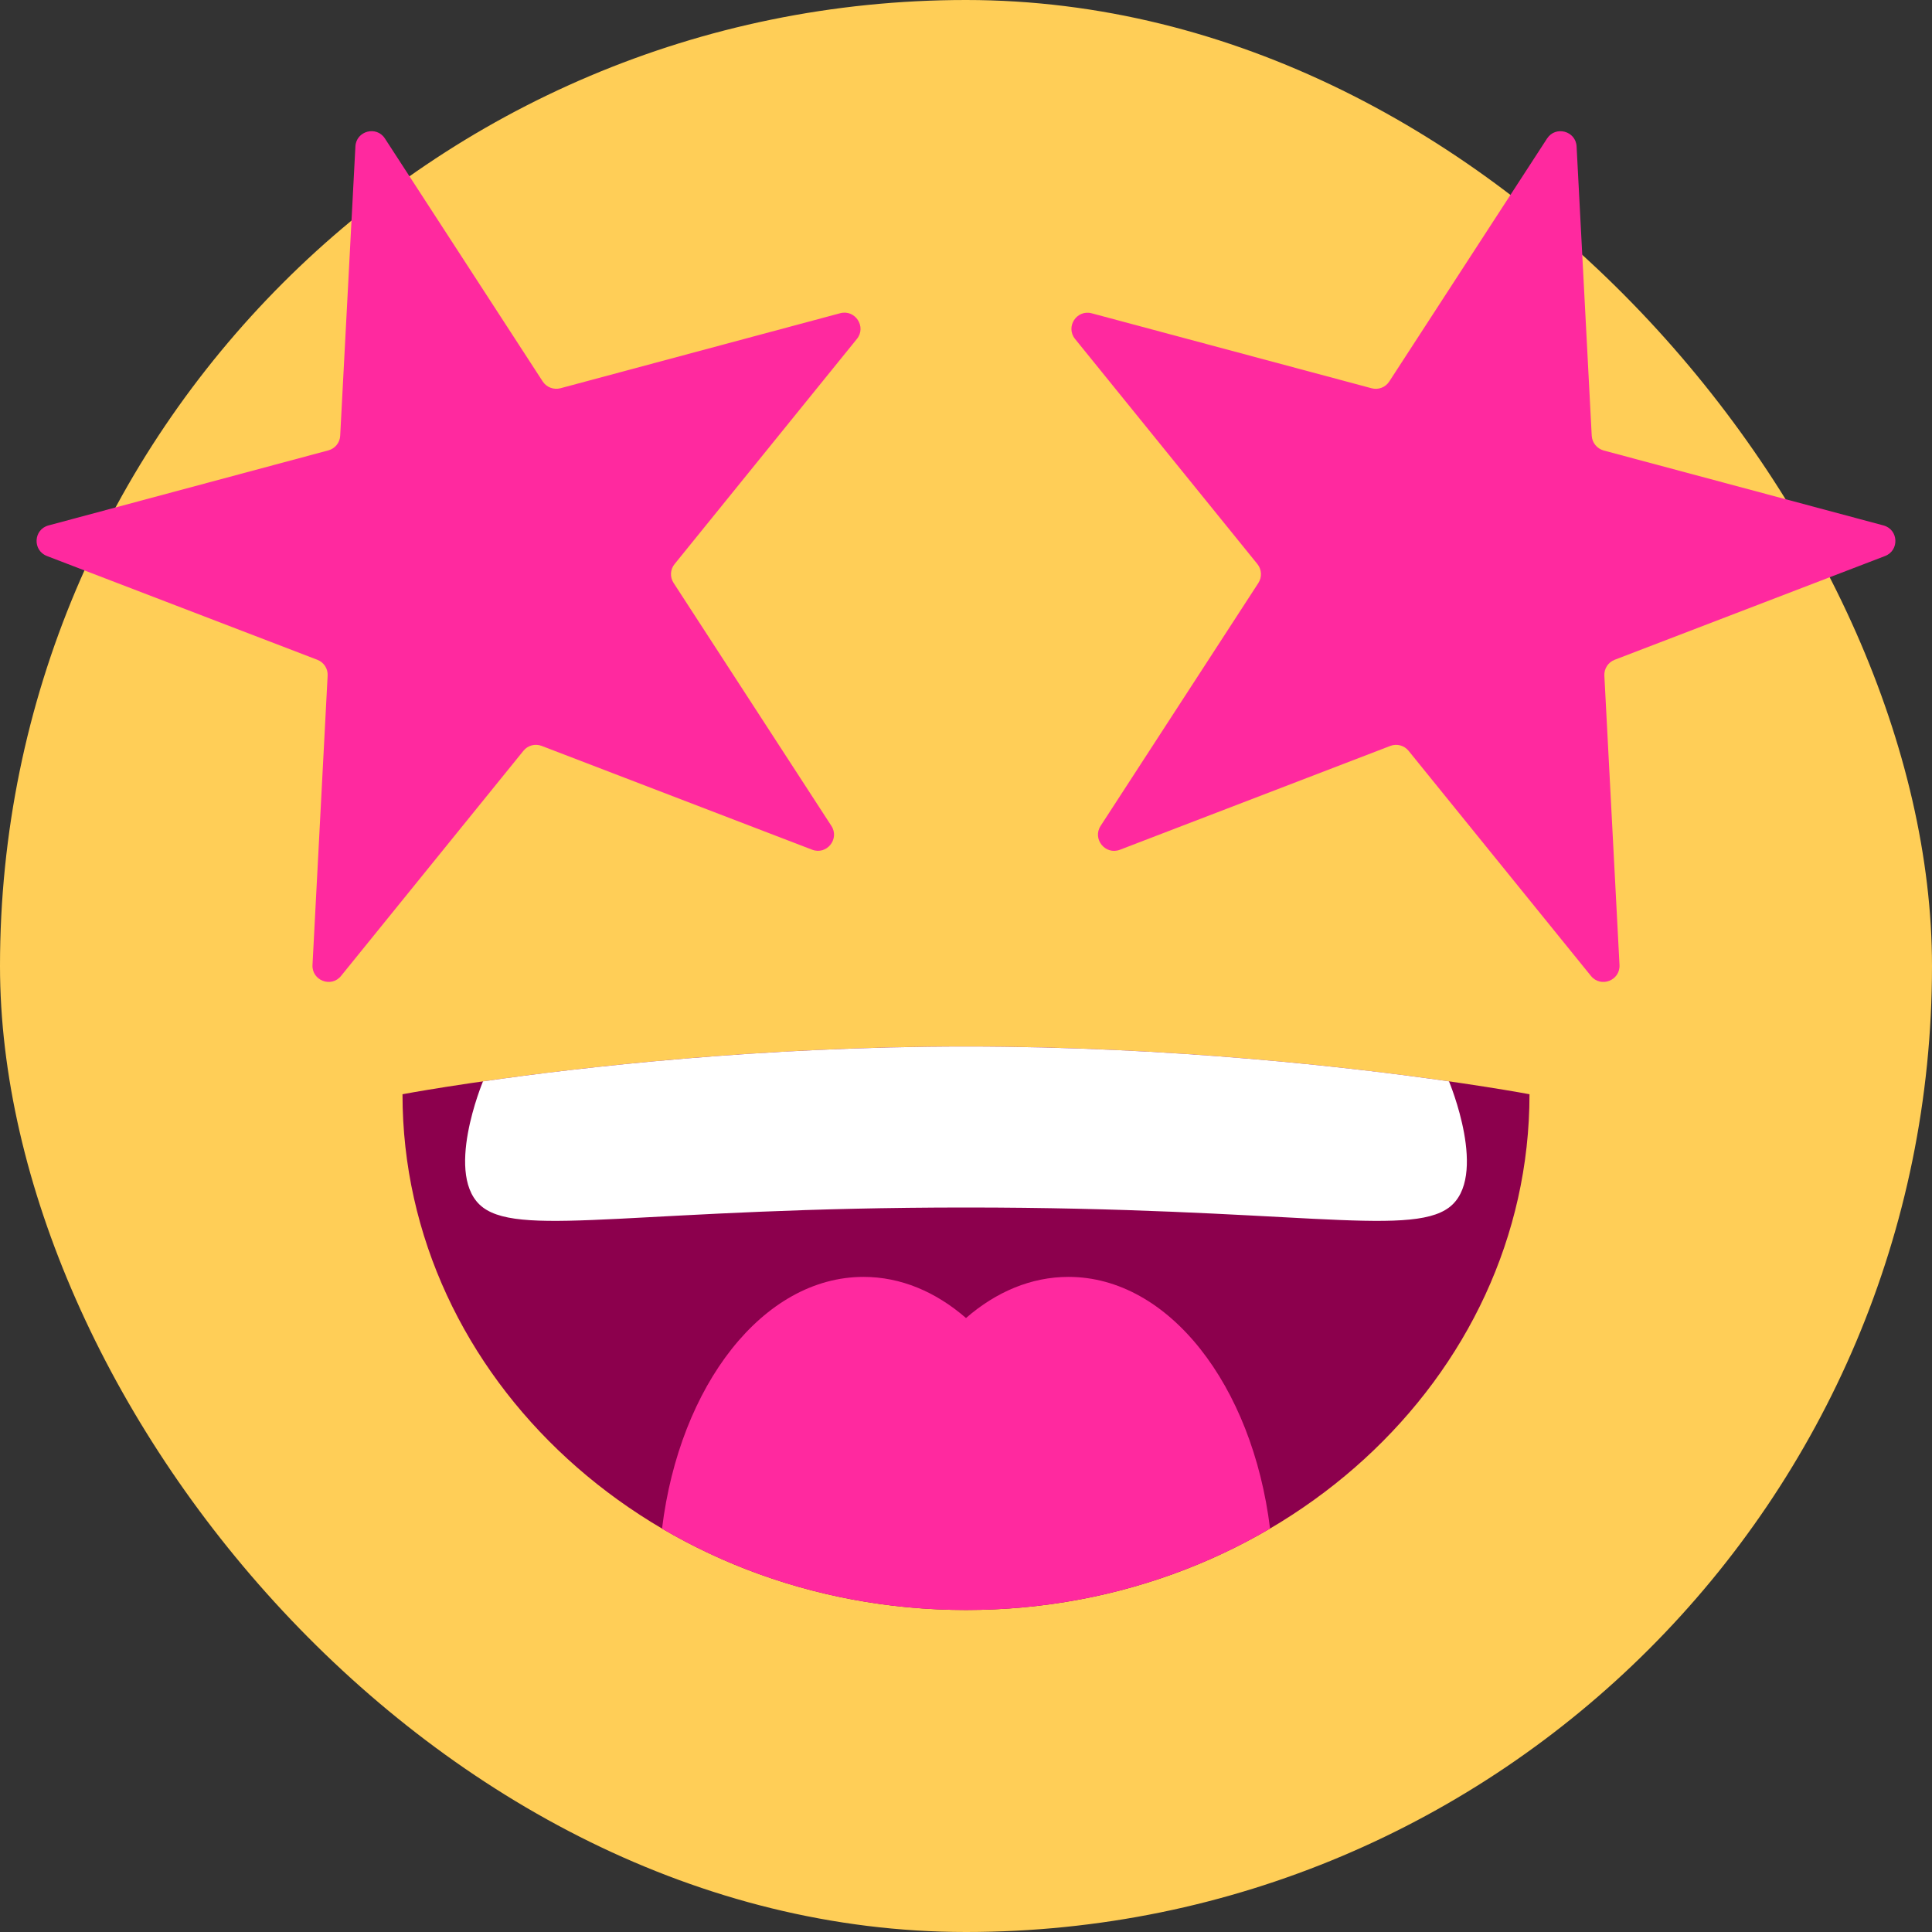 <?xml version="1.0" encoding="UTF-8"?> <svg xmlns="http://www.w3.org/2000/svg" width="24" height="24" viewBox="0 0 24 24" fill="none"><rect x="0" y="0" width="24" height="24" fill="#333333" stroke="none"/><rect width="24" height="24" rx="12" fill="#FFCE57"></rect><path d="M4.415 1.819C4.425 1.626 4.677 1.558 4.782 1.721L6.742 4.739C6.789 4.811 6.878 4.845 6.962 4.823L10.437 3.891C10.624 3.841 10.766 4.06 10.645 4.21L8.38 7.007C8.325 7.074 8.32 7.169 8.368 7.242L10.328 10.26C10.433 10.422 10.269 10.625 10.088 10.555L6.729 9.266C6.648 9.235 6.556 9.259 6.502 9.327L4.237 12.123C4.115 12.274 3.872 12.18 3.882 11.987L4.07 8.393C4.075 8.307 4.023 8.227 3.942 8.196L0.583 6.907C0.402 6.837 0.415 6.577 0.603 6.527L4.078 5.595C4.162 5.573 4.222 5.499 4.226 5.413L4.415 1.819Z" fill="#FF299F"></path><path d="M19.218 1.721C19.323 1.559 19.575 1.626 19.585 1.819L19.773 5.413C19.778 5.499 19.838 5.573 19.921 5.596L23.397 6.527C23.584 6.577 23.598 6.837 23.417 6.907L20.058 8.196C19.977 8.227 19.925 8.307 19.93 8.394L20.118 11.987C20.128 12.181 19.885 12.274 19.763 12.123L17.498 9.327C17.444 9.26 17.352 9.235 17.271 9.266L13.912 10.556C13.731 10.625 13.567 10.422 13.672 10.26L15.632 7.242C15.679 7.169 15.674 7.075 15.62 7.007L13.355 4.211C13.233 4.06 13.375 3.842 13.562 3.892L17.038 4.823C17.122 4.846 17.211 4.812 17.258 4.739L19.218 1.721Z" fill="#FF299F"></path><path d="M19 13.593C19 17.131 15.866 20 12 20C8.134 20 5 17.131 5 13.593C5 13.593 8.134 13 12 13C15.866 13 19 13.593 19 13.593Z" fill="#8C004D"></path><path d="M18 15C17.5 15.374 16 15 12 15C8 15 6.5 15.374 6 15C5.5 14.626 6 13.433 6 13.433C7.225 13.257 9.454 13 12 13C14.546 13 16.775 13.257 18 13.433C18 13.433 18.5 14.626 18 15Z" fill="white"></path><path fill-rule="evenodd" clip-rule="evenodd" d="M8.224 18.989C8.441 17.21 9.479 15.862 10.727 15.862C11.191 15.862 11.626 16.048 12 16.373C12.374 16.048 12.809 15.862 13.273 15.862C14.521 15.862 15.559 17.21 15.777 18.988C14.687 19.629 13.391 20 12 20C10.609 20 9.313 19.629 8.224 18.989Z" fill="#FF299F"></path></svg> 